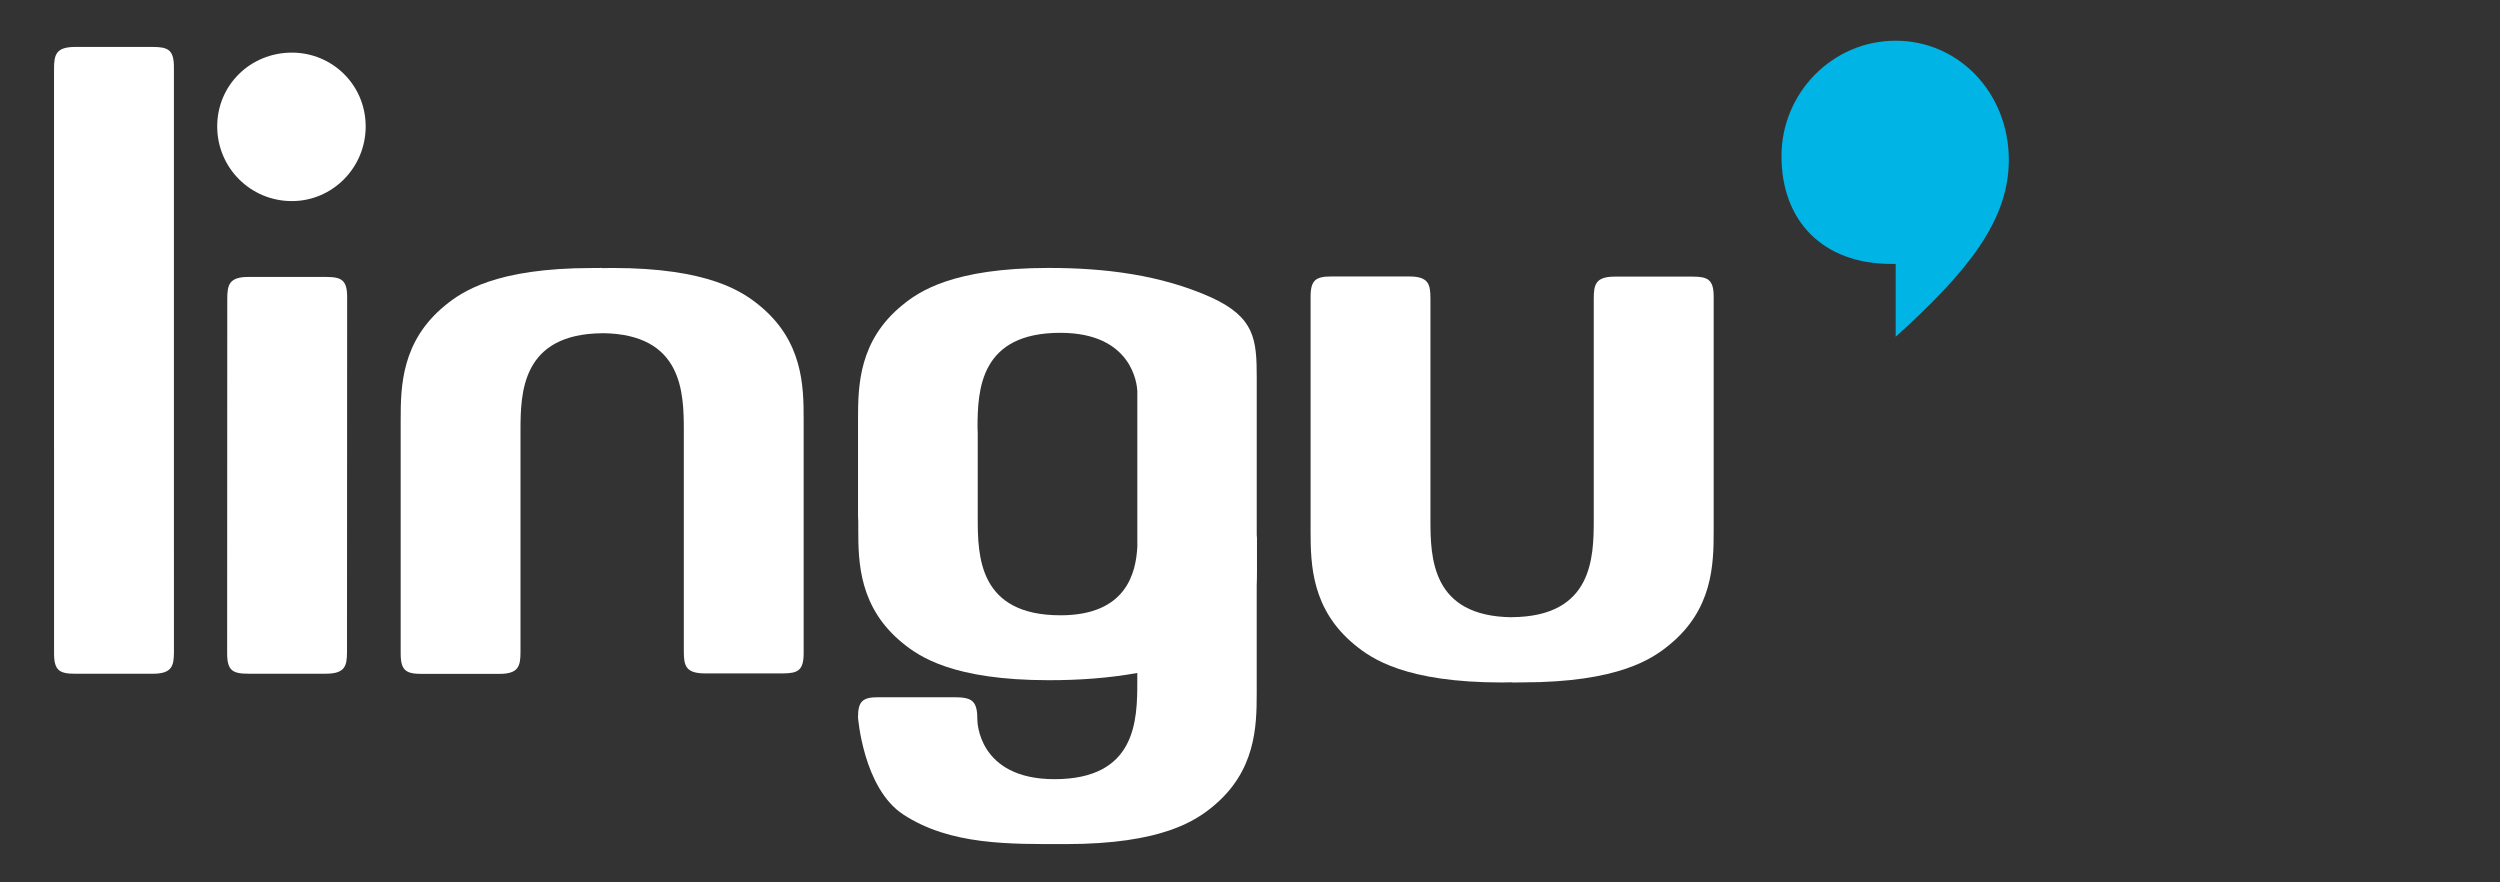 <?xml version="1.0" encoding="utf-8"?>
<!-- Generator: Adobe Illustrator 23.0.6, SVG Export Plug-In . SVG Version: 6.00 Build 0)  -->
<svg version="1.1" id="Layer_1" xmlns="http://www.w3.org/2000/svg" xmlns:xlink="http://www.w3.org/1999/xlink" x="0px" y="0px"
	 viewBox="0 0 850 300" style="enable-background:new 0 0 850 300;" xml:space="preserve">
<rect x="0" y="0" width="850" height="300" fill="#333333" stroke="none"/>
<style type="text/css">
	.st0{fill:#00B4E5;}
	.st1{fill:#FFFFFF;}
</style>
<g>
	<path class="st0" d="M644.52,13.84c-21.45,0-38.82,17.72-38.82,39.24c0,22.19,14.22,36.65,37.24,36.65c0.62,0,0.94,0,1.59,0v24.77
		C669.11,92.31,683,74.93,683,54.38C683,31.56,665.97,13.84,644.52,13.84z"/>
	<path class="st1" d="M258.15,103.81c-5.58-4.55-17.09-12.7-49.95-12.7c-1.14,0-2.27,0.03-3.39,0.05V91.1
		c-1.18-0.01-2.33,0.03-3.51,0.03c-32.86,0-44.36,8.14-49.95,12.71c-14.79,12.06-15.12,27.36-15.12,38.75v79.67
		c0,5.87,1.98,6.86,7.23,6.86h26.29c6.57,0,7.22-2.62,7.22-7.5V146.5c0-12.97,0.35-32.99,27.86-33.2v-0.02
		c27.32,0.28,27.67,20.25,27.67,33.17v75.01c0,4.9,0.65,7.5,7.23,7.5h26.29c5.25,0,7.22-0.98,7.22-6.86v-79.56
		C273.26,131.15,272.94,115.86,258.15,103.81z"/>
	<path class="st1" d="M460.72,219.34c5.59,4.55,17.09,12.7,49.95,12.7c1.14,0,2.27-0.03,3.4-0.06v0.07c1.17,0.02,2.33-0.04,3.5-0.04
		c32.87,0,44.37-8.13,49.95-12.71c14.8-12.05,15.13-27.34,15.13-38.74v-79.68c0-5.86-1.99-6.83-7.25-6.83h-26.28
		c-6.58,0-7.24,2.61-7.24,7.48v75.11c0,12.96-0.36,33-27.85,33.2v0.02c-27.33-0.29-27.68-20.26-27.68-33.2V101.5
		c0-4.88-0.65-7.5-7.22-7.5h-26.31c-5.25,0-7.22,1-7.22,6.87v79.73C445.61,191.98,445.94,207.27,460.72,219.34z"/>
	<path class="st1" d="M427.38,183.56c0-0.7-0.03-1.24-0.09-1.69v-47.69v-5.53v-0.24c0-12.98-0.65-20.44-15.38-27.25
		c-17.35-7.77-36.34-10.06-55.34-10.06c-32.75,0-44.21,8.11-49.78,12.65c-14.74,12.01-15.06,27.27-15.06,38.62v33.31
		c0,0.61,0.03,1.16,0.08,1.69v2.62c0,11.34,0.32,26.6,15.05,38.62c5.57,4.55,17.04,12.66,49.79,12.66c10.1,0,20.19-0.68,30.03-2.46
		v3c0,13-0.31,33.11-28.15,33.11c-26.22,0-26.22-20.05-26.22-20.05c0-6.49-1.62-7.81-7.85-7.81h-25.86c-5.25,0-6.88,1.32-6.88,6.82
		c0,0,1.78,24.13,15.38,33.04c16.11,10.55,36.36,10.07,55.34,10.07c32.74,0,44.22-8.12,49.77-12.66
		c14.74-12.02,15.07-27.27,15.07-38.64v-36.61c0.07-1.61,0.09-3.31,0.09-5.14V183.56z M360.58,209.2
		c-27.84,0-28.15-20.11-28.15-33.1v-28.76c0-0.76-0.04-1.41-0.07-2.05c0.02-13,0.99-32.13,28.14-32.13
		c24.48,0,26.08,17.49,26.19,19.79v52.94C386.23,194.76,382.97,209.2,360.58,209.2z"/>
	<path class="st1" d="M99.24,68.37c13.77,0,25.09-11.32,25.09-25.39c0-14.09-11.32-25.09-25.09-25.09c-14.07,0-25.39,11-25.39,25.09
		C73.86,57.05,85.17,68.37,99.24,68.37z"/>
	<path class="st1" d="M118.03,101.02c0-5.87-1.98-6.86-7.23-6.86H84.5c-6.57,0-7.23,2.62-7.23,7.5l-0.04,120.54
		c0,5.87,1.97,6.86,7.23,6.86h26.29c6.57,0,7.23-2.61,7.23-7.49L118.03,101.02z"/>
	<path class="st1" d="M59.13,151.07V22.81c0-5.87-1.98-6.85-7.24-6.85H25.6c-6.57,0-7.23,2.62-7.23,7.49v128.89h0.01v69.87
		c0,5.87,1.98,6.86,7.22,6.86H51.9c6.58,0,7.24-2.61,7.24-7.49L59.13,151.07L59.13,151.07z"/>
</g>
</svg>
